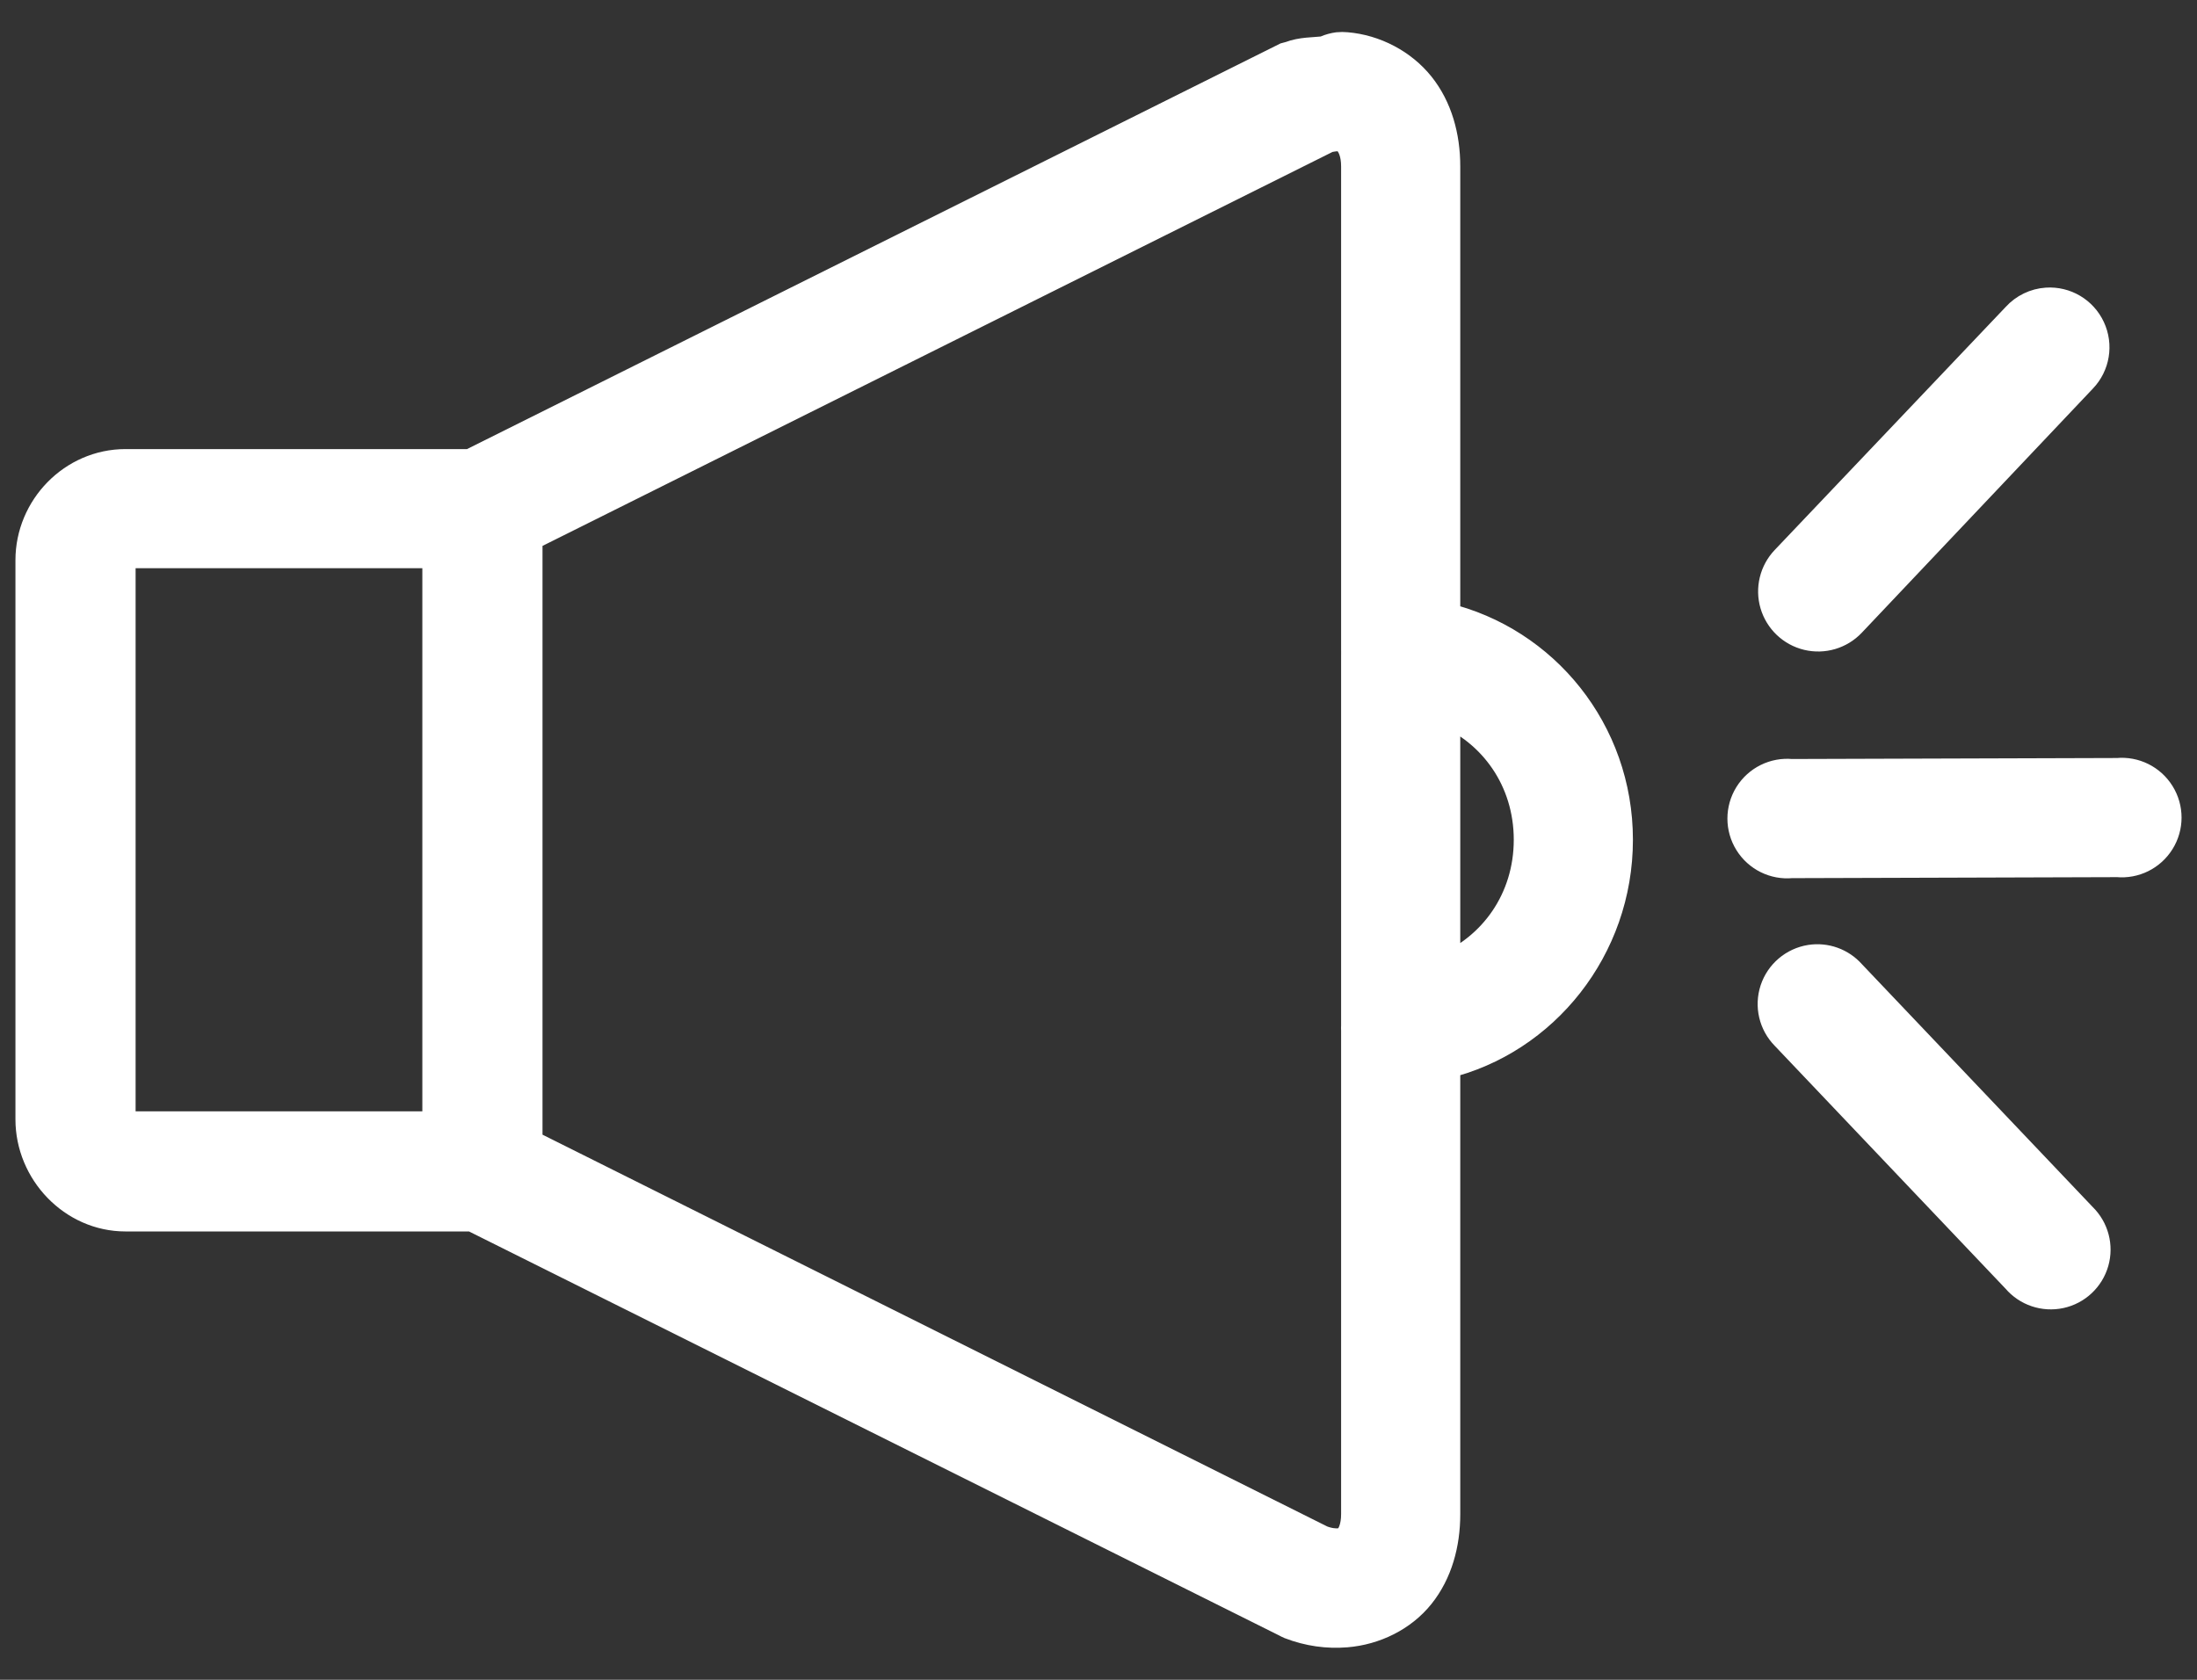 <?xml version="1.0" encoding="UTF-8"?>
<svg width="68px" height="52px" viewBox="0 0 68 52" version="1.1" xmlns="http://www.w3.org/2000/svg" xmlns:xlink="http://www.w3.org/1999/xlink">
    <rect x="0" y="0" width="68" height="52" fill="#333333" stroke="none"/>
    <title>Announcement</title>
    <g id="Page-1" stroke="none" stroke-width="1" fill="none" fill-rule="evenodd">
        <g id="Announcement" transform="translate(0, 1)" fill="#FFFFFF" fill-rule="nonzero" stroke="#FFFFFF">
            <path d="M41.416,0.496 C41.297,0.512 41.182,0.544 41.072,0.59 C41.051,0.6 41.03,0.61 41.009,0.621 C40.649,0.659 40.297,0.644 39.947,0.777 C39.905,0.786 39.863,0.796 39.822,0.809 L14.572,13.402 L3.884,13.402 C2.277,13.402 0.978,14.751 0.978,16.34 L0.978,33.652 C0.978,35.241 2.277,36.621 3.884,36.621 L14.634,36.621 L39.822,49.184 C39.862,49.207 39.904,49.227 39.947,49.246 C40.516,49.463 41.086,49.543 41.666,49.496 C42.534,49.424 43.376,49.015 43.916,48.339 C44.456,47.664 44.697,46.791 44.697,45.871 L44.697,31.902 C47.764,31.164 50.041,28.334 50.041,24.996 C50.041,21.658 47.763,18.885 44.697,18.152 L44.697,4.152 C44.697,3.232 44.456,2.359 43.916,1.683 C43.376,1.008 42.534,0.568 41.666,0.496 C41.582,0.488 41.499,0.488 41.416,0.496 L41.416,0.496 Z M41.447,3.184 C41.635,3.199 41.697,3.254 41.791,3.371 C41.884,3.488 42.009,3.726 42.009,4.153 L42.009,19.153 C42.007,19.194 42.007,19.236 42.009,19.278 L42.009,21.215 L42.009,28.778 L42.009,30.746 C42.006,30.798 42.006,30.851 42.009,30.903 L42.009,45.871 C42.009,46.298 41.884,46.536 41.791,46.653 C41.697,46.77 41.635,46.793 41.447,46.809 C41.322,46.819 41.13,46.809 40.884,46.715 L16.291,34.434 L16.291,15.59 L40.978,3.277 L41.009,3.246 C41.179,3.198 41.352,3.176 41.447,3.184 L41.447,3.184 Z M63.353,8.403 C63.006,8.426 62.681,8.583 62.447,8.84 L55.291,16.371 C54.956,16.723 54.834,17.227 54.971,17.693 C55.108,18.158 55.483,18.516 55.955,18.63 C56.427,18.744 56.924,18.598 57.259,18.246 L64.416,10.684 C64.801,10.282 64.9,9.685 64.664,9.18 C64.429,8.675 63.909,8.366 63.353,8.403 L63.353,8.403 Z M3.884,16.09 L13.572,16.09 L13.572,33.903 L3.884,33.903 C3.774,33.903 3.697,33.839 3.697,33.653 L3.697,16.34 C3.697,16.154 3.774,16.09 3.884,16.09 Z M44.697,20.965 C46.242,21.602 47.353,23.111 47.353,24.996 C47.353,26.882 46.242,28.39 44.697,29.028 L44.697,28.778 L44.697,21.215 L44.697,20.965 Z M65.541,22.965 L55.447,22.996 C54.935,22.946 54.44,23.191 54.169,23.627 C53.898,24.064 53.898,24.616 54.169,25.052 C54.44,25.489 54.935,25.734 55.447,25.684 L65.541,25.653 C66.052,25.703 66.547,25.458 66.818,25.021 C67.09,24.585 67.09,24.033 66.818,23.596 C66.547,23.16 66.052,22.915 65.541,22.965 L65.541,22.965 Z M56.041,28.746 C55.541,28.826 55.127,29.178 54.969,29.658 C54.811,30.139 54.935,30.667 55.291,31.028 L62.447,38.559 C62.769,38.938 63.274,39.108 63.761,39.003 C64.247,38.898 64.636,38.533 64.773,38.055 C64.91,37.577 64.772,37.062 64.416,36.715 L57.259,29.184 C56.954,28.84 56.495,28.675 56.041,28.746 L56.041,28.746 Z" id="Shape"></path>
        </g>
    </g>
</svg>